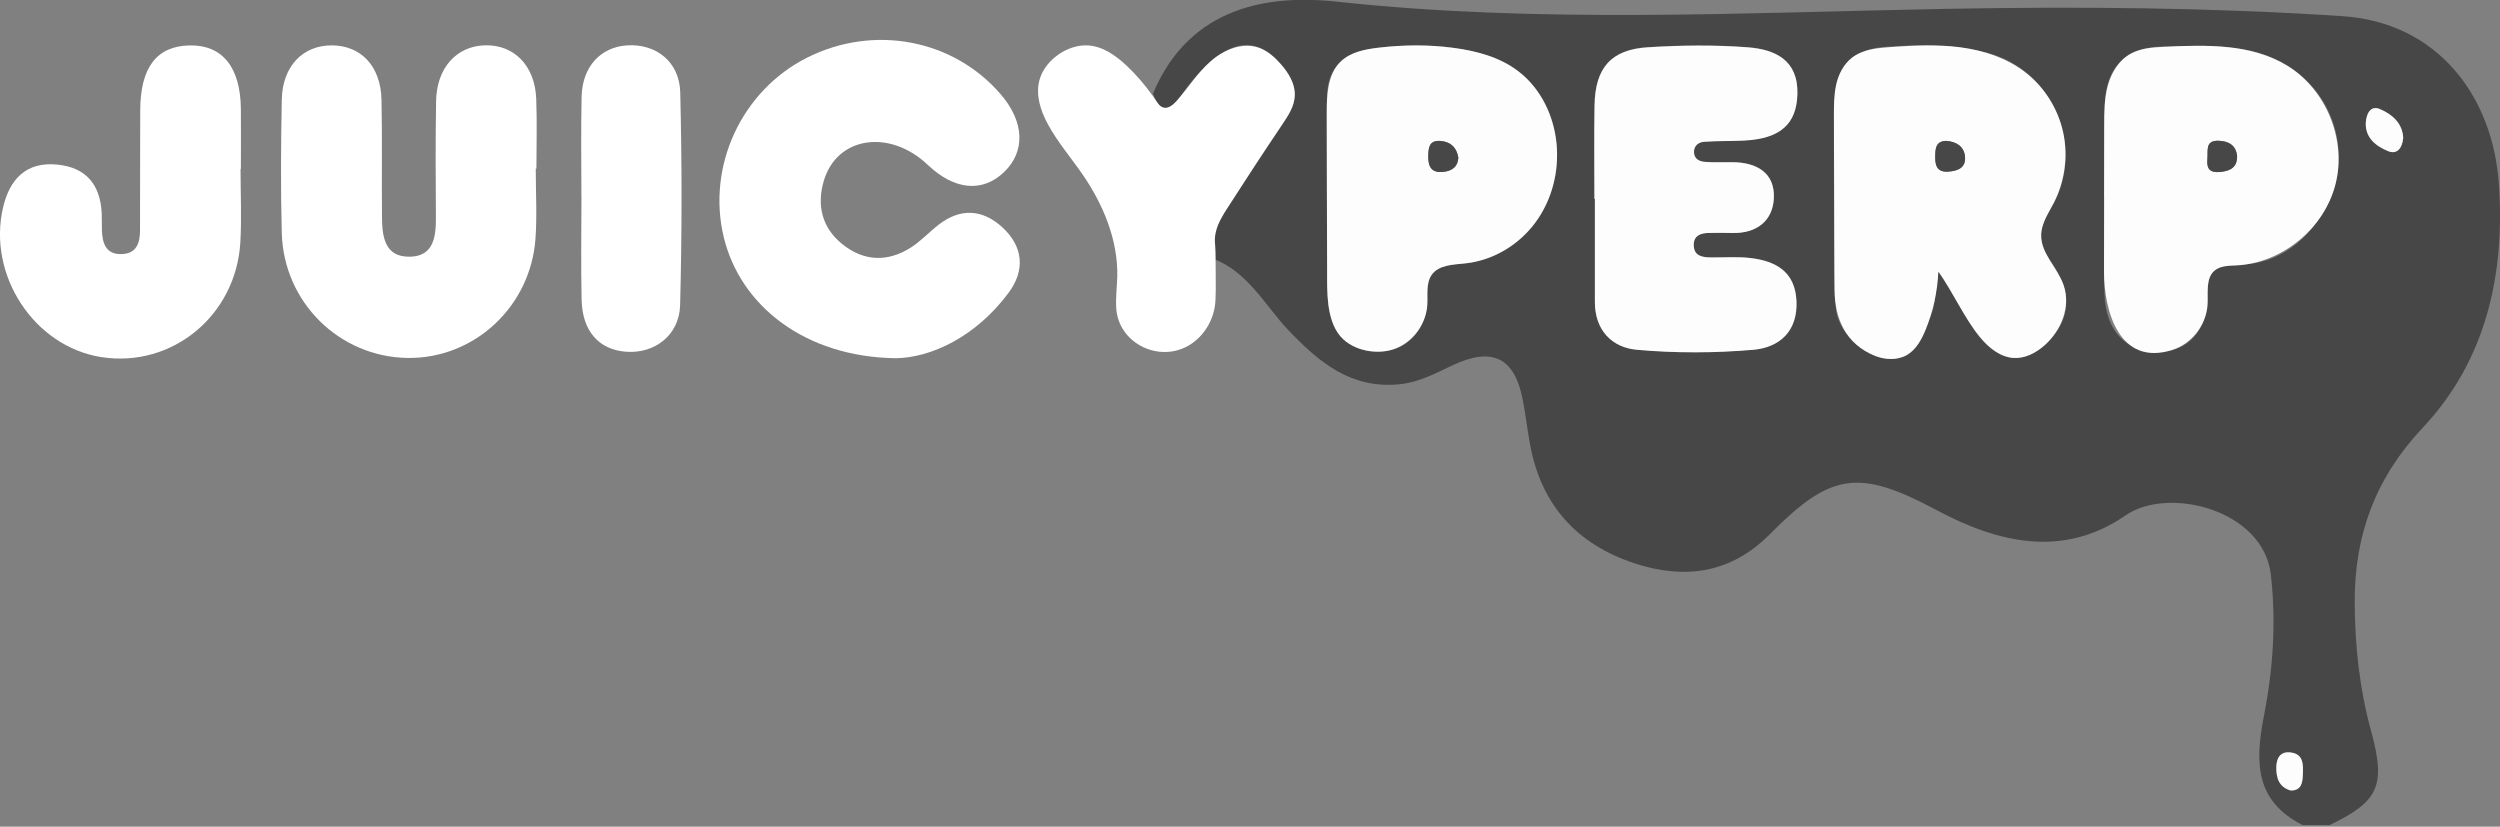 <svg width="1494" height="494" viewBox="0 0 1494 494" fill="none" xmlns="http://www.w3.org/2000/svg">
<rect x="0" y="0" width="1494" height="494" fill="#808080" stroke="none"/>
<g clip-path="url(#clip0_11677_3)">
<path d="M1376.22 493.176C1347.7 478.697 1347.46 455.923 1352.92 427.883C1358.31 400.442 1360.34 372.282 1357.07 343.445C1352.64 304.596 1295.81 290.317 1270.24 307.986C1233.35 333.473 1194.66 324.818 1157.44 304.915C1110.74 279.947 1094.15 282.38 1057.65 319.234C1034.52 342.607 1006.96 346.516 977.001 336.704C942.699 325.456 921.161 302.123 914.46 266.106C912.745 257.013 911.748 247.759 909.953 238.665C905.007 213.617 891.765 207.195 868.153 218.244C857.982 223.03 848.17 228.414 836.563 229.611C807.367 232.642 788.142 216.449 769.715 197.064C756.273 182.905 745.424 161.925 724.684 154.546C715.67 142.022 729.031 131.452 735.253 121.521C746.541 103.652 758.467 86.182 769.914 68.393C778.649 54.792 771.23 43.943 762.136 34.969C752.883 25.835 742.194 23.88 729.829 32.057C719.499 38.917 712.319 47.852 705.379 57.584C699.316 66.079 693.294 68.114 689.026 55.949C706.775 13.47 743.909 -4.957 798.791 0.986C920.004 14.108 1041.46 7.567 1162.87 5.294C1241.88 3.818 1320.74 4.456 1399.67 9.641C1456.63 13.351 1489.69 57.344 1493.32 109.874C1497.07 163.76 1485.82 215.252 1447.77 255.656C1419.37 285.81 1407.01 320.032 1407.17 359.997C1407.29 385.883 1410.04 411.53 1416.9 436.618C1425.91 469.524 1421.73 478.817 1392.13 493.096H1376.18L1376.22 493.176ZM1158.48 162.005C1165.82 174.21 1171.52 183.623 1177.15 193.036C1192.18 218.244 1211.81 220.956 1228.28 199.138C1238.97 185.019 1235.14 170.062 1225.89 156.74C1218.39 145.971 1217.35 137.914 1225.17 125.27C1247.43 89.333 1227.36 41.789 1187.44 31.538C1167.3 26.393 1146.63 26.513 1126.21 28.029C1106.23 29.544 1096.74 40.513 1096.26 60.456C1095.82 79.002 1095.9 97.549 1095.98 116.096C1096.1 138.592 1095.58 161.167 1097.06 183.583C1098.13 199.936 1116.76 216.17 1133.11 214.335C1146.28 212.859 1149.35 198.899 1153.81 188.688C1156.81 181.828 1156.61 173.572 1158.48 161.965V162.005ZM1257.72 117.931H1257.52C1257.52 137.196 1257 156.461 1257.64 175.685C1258.39 198.101 1270.6 210.426 1290.34 210.227C1307.14 210.027 1319.22 197.942 1319.06 177.361C1318.94 162.683 1322.85 157.737 1337.93 158.016C1367.08 158.535 1388.7 134.085 1395.16 111.27C1402.86 84.028 1391.97 55.43 1368.2 40.034C1345.03 24.997 1318.66 27.47 1292.9 27.789C1270.68 28.068 1258.71 39.635 1257.8 62.211C1257.04 80.757 1257.64 99.384 1257.64 117.971L1257.72 117.931ZM952.83 118.769C952.83 118.769 953.03 118.769 953.109 118.769C953.109 139.35 953.109 159.931 953.109 180.472C953.149 197.264 963.32 207.594 978.197 208.91C1001.25 210.984 1024.74 210.865 1047.8 208.91C1063.35 207.554 1074.4 197.942 1073.56 179.794C1072.77 162.204 1061.2 155.902 1046.04 154.107C1038.19 153.19 1030.13 153.828 1022.15 153.748C1017.21 153.708 1012.42 152.831 1012.18 146.689C1011.94 140.586 1016.41 139.11 1021.55 139.07C1026.22 139.07 1030.85 139.031 1035.51 139.11C1049.79 139.429 1059.36 131.811 1060.04 118.529C1060.84 103.054 1049.67 96.871 1034.99 96.831C1029.69 96.831 1024.35 97.071 1019.08 96.672C1015.73 96.433 1012.42 95.076 1012.34 90.849C1012.26 86.78 1015.17 84.786 1018.64 84.587C1026.58 84.108 1034.56 84.307 1042.53 83.868C1063.91 82.752 1073.64 73.977 1074.12 56.028C1074.64 35.687 1060.64 29.424 1044.57 28.188C1024.74 26.672 1004.68 26.912 984.858 28.148C962.682 29.504 953.269 40.473 952.91 62.928C952.591 81.515 952.83 100.102 952.83 118.649V118.769ZM792.968 119.965H793.287C793.287 137.196 793.287 154.426 793.287 171.617C793.287 172.933 793.287 174.25 793.287 175.606C793.965 197.503 804.256 209.509 822.922 210.107C839.634 210.625 853.116 198.061 852.956 177.999C852.797 162.284 857.862 158.535 873.059 157.617C903.93 155.703 927.463 130.136 930.215 99.185C932.967 68.313 916.454 41.111 888.016 32.855C864.922 26.154 841.07 25.596 817.179 29.664C800.706 32.496 793.168 42.347 793.008 58.382C792.809 78.923 792.968 99.464 792.968 120.005V119.965ZM1436.13 82.592C1435.77 73.698 1429.62 68.393 1422.33 65.242C1416.1 62.53 1414.07 68.951 1413.79 73.02C1413.15 82.193 1419.85 87.418 1427.23 90.37C1432.54 92.484 1435.61 88.376 1436.09 82.592H1436.13ZM1368.88 472.395C1375.38 472.475 1375.98 467.569 1376.14 462.982C1376.34 457.079 1376.78 450.339 1368.36 449.621C1362.38 449.102 1360.38 453.41 1360.3 458.515C1360.22 464.777 1361.74 470.282 1368.84 472.395H1368.88Z" fill="#474747"/>
<path d="M535.267 214.067C481.062 213.35 442.333 182.717 432.482 141.595C422.311 99.157 443.291 54.086 482.299 34.462C522.264 14.36 569.888 23.454 598.207 56.559C612.167 72.872 612.885 90.462 600.081 102.786C587.198 115.191 570.406 113.675 554.572 98.638C531.677 76.861 500.088 81.487 492.27 108.171C488.042 122.649 491.153 136.051 503.319 145.863C516.122 156.193 530.162 156.752 544.002 148.136C550.144 144.307 555.17 138.763 560.914 134.296C573.877 124.245 587.039 124.963 598.845 135.692C611.489 147.179 612.805 161.418 602.754 174.94C583.29 201.145 556.566 213.788 535.267 214.067Z" fill="white"/>
<path d="M320.163 100.79C320.163 114.71 321.001 128.71 320.003 142.551C317.132 183.274 283.348 214.465 243.582 213.906C202.819 213.348 169.475 180.641 168.398 139.2C167.68 112.676 167.879 86.152 168.398 59.628C168.757 39.645 180.882 27.081 198.272 27.121C215.782 27.161 227.588 39.605 227.987 59.708C228.466 82.921 228.067 106.135 228.266 129.348C228.346 141.194 229.742 153.838 245.178 153.399C259.138 153.041 260.574 141.434 260.494 130.026C260.334 106.813 260.215 83.6 260.614 60.386C260.933 40.603 272.819 27.48 289.93 27.081C307.24 26.643 319.684 39.286 320.442 58.99C321.001 72.91 320.562 86.83 320.562 100.75C320.442 100.75 320.323 100.75 320.203 100.75L320.163 100.79Z" fill="white"/>
<path d="M143.748 101.047C143.748 115.645 144.466 130.283 143.628 144.841C141.036 188.636 102.745 219.986 60.546 213.405C20.501 207.183 -7.738 164.385 1.874 123.782C5.823 107.109 15.635 96.46 34.341 98.374C51.692 100.129 59.988 110.579 60.785 127.571C60.945 130.881 60.785 134.192 60.905 137.542C61.145 145.679 63.498 152.459 73.31 151.821C81.885 151.263 83.68 144.761 83.68 137.542C83.76 113.651 83.68 89.759 83.8 65.867C83.919 40.141 93.731 27.457 113.475 27.138C132.939 26.819 143.748 40.261 143.947 65.189C144.067 77.115 143.947 89.081 143.947 101.047C143.868 101.047 143.788 101.047 143.708 101.047H143.748Z" fill="white"/>
<path d="M688.388 56.519C689.186 57.675 689.983 58.792 690.741 59.989C691.898 61.744 693.134 63.658 695.129 64.257C698.12 65.174 701.032 62.701 703.146 60.348C710.046 52.53 715.67 43.516 723.488 36.616C731.305 29.715 742.353 25.129 752.205 28.519C757.47 30.314 761.778 34.183 765.447 38.371C770.034 43.636 774.023 50.097 773.744 57.117C773.504 63.578 769.755 69.282 766.125 74.627C755.157 90.9 744.388 107.333 733.778 123.886C730.826 128.512 727.835 133.259 726.599 138.604C725.362 143.948 726.439 144.905 726.439 153.999C726.439 170.353 726.718 170.552 726.359 179.327C725.921 191.133 718.821 202.62 708.131 207.646C690.582 215.902 668.804 204.375 667.129 184.911C666.571 178.37 667.528 171.828 667.687 165.287C668.166 143.47 659.351 122.29 646.987 104.302C640.047 94.211 631.91 84.838 626.126 74.068C621.779 66.051 618.787 56.638 621.181 47.824C623.055 40.963 628.081 35.26 634.104 31.55C638.81 28.678 644.314 26.884 649.819 27.123C658.873 27.522 666.81 33.146 673.391 39.368C678.935 44.593 683.961 50.416 688.388 56.638V56.519Z" fill="white"/>
<path d="M347.445 117.459C347.445 97.596 347.126 77.693 347.565 57.83C347.964 39.961 358.813 28.155 374.687 27.118C391.958 26.001 406.077 36.81 406.516 55.237C407.553 97.596 407.553 140.034 406.436 182.393C405.957 200.421 391.08 211.51 374.089 210.193C357.855 208.957 347.964 197.869 347.565 179.043C347.126 158.502 347.445 137.96 347.485 117.419L347.445 117.459Z" fill="white"/>
<path d="M1158.36 162.282C1157.84 174.088 1155.29 185.815 1150.86 196.783C1148.47 202.726 1145.2 208.749 1139.7 212.02C1133.95 215.41 1126.57 215.131 1120.39 212.618C1103.08 205.598 1096.38 190.442 1096.3 172.852C1096.18 138.391 1096.06 103.969 1095.94 69.508C1095.94 63.206 1095.94 56.784 1097.3 50.642C1098.65 44.5 1101.68 38.477 1106.63 34.568C1112.97 29.582 1121.55 28.705 1129.6 28.146C1143.56 27.149 1157.68 26.431 1171.56 28.266C1185.44 30.101 1199.24 34.648 1210.33 43.223C1221.7 51.998 1229.84 64.921 1232.91 78.961C1235.98 93.001 1233.99 108.077 1227.48 120.921C1224.29 127.223 1219.91 133.405 1219.79 140.465C1219.59 151.553 1229.64 160.009 1233.27 170.499C1237.61 183.103 1231.79 197.621 1221.78 206.396C1216.59 210.943 1210.01 214.373 1203.15 213.894C1195.3 213.336 1188.63 207.872 1183.57 201.809C1173.52 189.843 1167.5 174.966 1158.36 162.282ZM1163.07 84.186C1156.61 84.346 1156.53 89.052 1156.49 93.838C1156.45 99.023 1157.68 102.972 1164.11 102.573C1170.01 102.214 1174.95 100.3 1174.28 93.479C1173.68 87.536 1169.21 84.665 1163.07 84.186Z" fill="#FDFDFE"/>
<path d="M1257.4 117.924C1257.4 103.645 1257.44 89.366 1257.48 75.087C1257.48 67.03 1257.52 58.893 1259.63 51.155C1261.74 43.417 1266.25 35.959 1273.31 32.09C1279.29 28.779 1286.35 28.34 1293.17 27.981C1318.34 26.705 1345.23 26.107 1366.76 39.189C1390.1 53.389 1402.42 83.542 1395.72 110.026C1389.02 136.511 1363.85 157.171 1336.61 158.607C1331.98 158.847 1326.92 158.767 1323.41 161.718C1318.02 166.305 1319.62 174.761 1319.26 181.821C1318.62 194.066 1309.81 205.473 1298.12 209.142C1266.49 219.154 1257.32 185.849 1257.36 162.277C1257.36 147.479 1257.4 132.681 1257.44 117.884L1257.4 117.924ZM1336.89 93.155C1336.17 86.614 1331.7 84.34 1326 84.101C1317.54 83.742 1319.62 90.044 1319.14 95.109C1318.54 101.411 1321.17 103.326 1327 102.727C1332.9 102.129 1337.05 99.935 1336.89 93.155Z" fill="#FDFDFE"/>
<path d="M952.829 118.772C952.829 100.185 952.59 81.599 952.909 63.052C953.268 40.636 962.681 29.627 984.858 28.271C1004.72 27.035 1024.78 26.796 1044.57 28.311C1060.64 29.548 1074.64 35.81 1074.12 56.151C1073.68 74.1 1063.95 82.875 1042.53 83.992C1034.6 84.391 1026.58 84.191 1018.64 84.71C1015.17 84.909 1012.26 86.903 1012.34 90.972C1012.42 95.2 1015.69 96.556 1019.08 96.795C1024.38 97.154 1029.69 96.915 1034.99 96.954C1049.63 96.954 1060.84 103.177 1060.04 118.652C1059.36 131.934 1049.79 139.552 1035.51 139.233C1030.89 139.114 1026.22 139.154 1021.55 139.193C1016.41 139.233 1011.94 140.709 1012.18 146.812C1012.42 152.954 1017.2 153.792 1022.15 153.871C1030.13 153.951 1038.18 153.313 1046.04 154.23C1061.2 156.025 1072.77 162.327 1073.56 179.917C1074.4 198.025 1063.35 207.677 1047.8 209.033C1024.74 211.028 1001.25 211.107 978.197 209.033C963.319 207.717 953.148 197.387 953.109 180.595C953.069 160.014 953.109 139.433 953.109 118.892C953.029 118.892 952.909 118.892 952.829 118.892V118.772Z" fill="#FDFDFE"/>
<path d="M792.967 119.978C792.927 102.548 792.888 85.118 792.848 67.688C792.848 56.719 793.326 44.474 801.184 36.816C807.047 31.113 815.662 29.438 823.799 28.48C838.676 26.765 853.793 26.645 868.631 28.6C882.431 30.395 896.351 34.184 907.399 42.64C920.721 52.811 928.579 69.204 930.174 85.876C931.77 102.349 927.462 119.46 917.65 132.821C907.838 146.183 892.522 155.476 876.049 157.351C868.631 158.189 859.856 158.189 855.548 164.251C851.958 169.317 853.354 176.137 852.955 182.32C852.238 193.607 844.5 204.177 833.97 208.285C823.44 212.393 808.483 209.801 800.944 200.906C792.489 190.975 793.087 173.704 793.087 161.579C793.087 147.699 793.007 133.858 792.967 119.978ZM871.502 94.092C870.465 87.99 866.836 84.719 860.853 84.241C854.152 83.682 853.634 88.229 853.554 93.255C853.434 99.557 855.468 103.545 862.648 102.708C867.833 102.109 871.263 99.676 871.542 94.092H871.502Z" fill="#FDFDFE"/>
<path d="M1436.13 82.584C1435.61 88.368 1432.58 92.476 1427.27 90.362C1419.89 87.411 1413.19 82.186 1413.83 73.012C1414.11 68.944 1416.14 62.522 1422.37 65.234C1429.66 68.385 1435.81 73.69 1436.17 82.584H1436.13Z" fill="#FDFDFE"/>
<path d="M1368.88 472.395C1361.78 470.281 1360.26 464.737 1360.34 458.515C1360.42 453.41 1362.42 449.102 1368.4 449.621C1376.82 450.338 1376.38 457.079 1376.18 462.982C1376.02 467.569 1375.42 472.475 1368.92 472.395H1368.88Z" fill="#FDFDFE"/>
<path d="M1163.07 84.188C1169.21 84.666 1173.68 87.538 1174.28 93.481C1174.95 100.261 1170.01 102.216 1164.1 102.575C1157.68 102.934 1156.45 98.985 1156.49 93.84C1156.53 89.054 1156.61 84.347 1163.07 84.188Z" fill="#474747"/>
<path d="M1336.89 93.194C1337.05 99.974 1332.9 102.128 1327 102.766C1321.17 103.365 1318.54 101.45 1319.14 95.148C1319.62 90.083 1317.58 83.781 1326 84.14C1331.7 84.379 1336.17 86.692 1336.89 93.234V93.194Z" fill="#474747"/>
<path d="M871.503 94.086C871.224 99.67 867.794 102.103 862.609 102.701C855.429 103.539 853.395 99.55 853.515 93.248C853.634 88.223 854.113 83.676 860.814 84.234C866.837 84.713 870.426 88.023 871.463 94.086H871.503Z" fill="#474747"/>
</g>
<defs>
<clipPath id="clip0_11677_3">
<rect width="1494" height="493.187" fill="white"/>
</clipPath>
</defs>
</svg>
